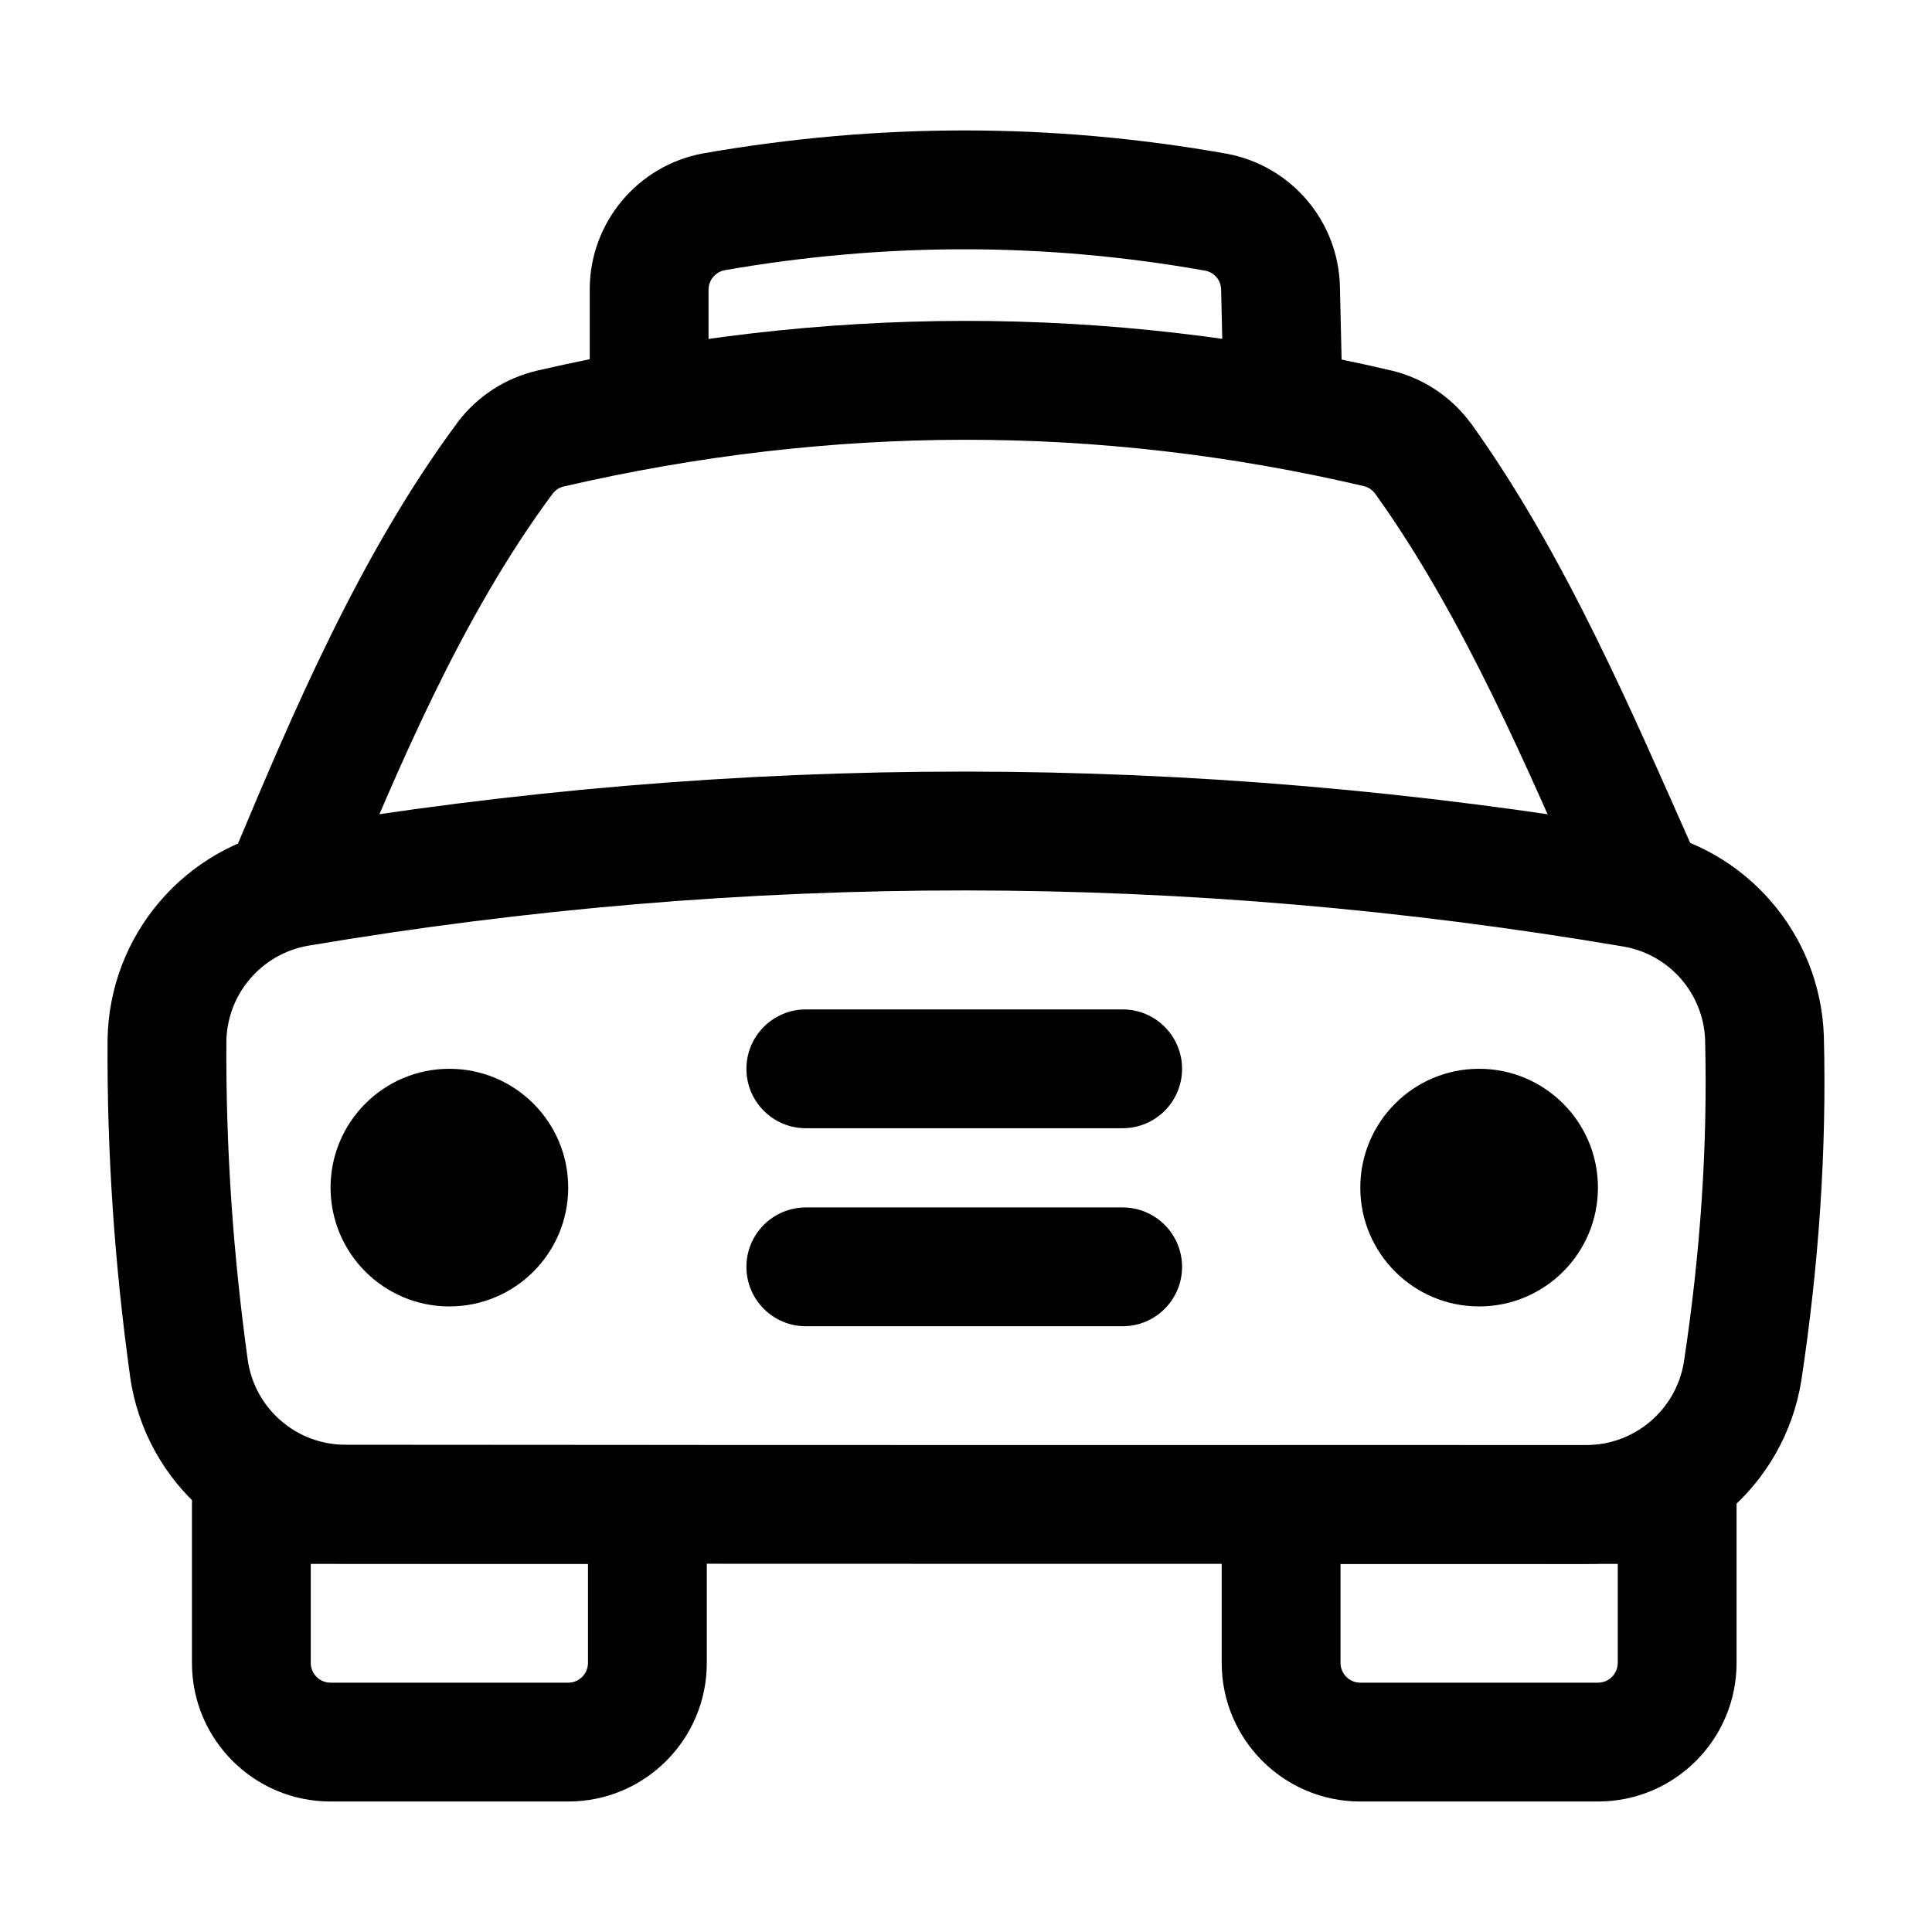 <?xml version="1.0" encoding="UTF-8"?>
<!-- Uploaded to: SVG Repo, www.svgrepo.com, Generator: SVG Repo Mixer Tools -->
<svg fill="#000000" width="800px" height="800px" version="1.1" viewBox="144 144 512 512" xmlns="http://www.w3.org/2000/svg">
 <g fill-rule="evenodd">
  <path d="m294.58 458.73c0 17.391-14.098 31.488-31.488 31.488s-31.488-14.098-31.488-31.488 14.098-31.488 31.488-31.488 31.488 14.098 31.488 31.488"/>
  <path d="m567.47 458.73c0 17.391-14.098 31.488-31.488 31.488s-31.488-14.098-31.488-31.488 14.098-31.488 31.488-31.488 31.488 14.098 31.488 31.488"/>
  <path d="m627.34 418.68v-0.148c-0.945-27.207-20.824-50.023-47.633-54.707-0.02 0-0.062 0-0.082-0.02-119.74-20.34-239.52-20.445-359.28-0.23-0.02 0-0.043 0-0.082 0.02-27.289 4.746-47.336 28.234-47.758 55.922v0.148c-0.188 29.727 1.848 59.449 5.984 89.176v0.062c4.074 28.383 28.402 49.457 57.055 49.457 75.949 0.082 253.59 0.082 328.8 0.082 28.34 0.02 52.48-20.551 57.016-48.512 0-0.043 0-0.105 0.02-0.148 4.598-30.398 6.738-60.75 5.961-91.105zm-31.469 0.902c0.715 28.465-1.301 56.91-5.625 85.375-2.078 12.699-13.035 22-25.902 22-75.195 0-252.83 0-328.78-0.082h-0.02c-12.992 0-24.016-9.551-25.883-22.418-3.906-28.172-5.836-56.344-5.668-84.516 0.211-12.531 9.301-23.152 21.645-25.316 116.23-19.629 232.46-19.523 348.68 0.23 12.113 2.121 21.098 12.426 21.559 24.73z"/>
  <path d="m592.35 368.36c-15.051-33.816-33.336-77.105-58.441-112.04-0.02-0.02-0.043-0.062-0.082-0.082-5.144-7.055-12.637-12.027-21.141-14.066h-0.043c-75.445-17.676-150.87-17.359-226.29 0.043-8.355 1.953-15.785 6.738-20.973 13.562-0.02 0.043-0.062 0.082-0.082 0.125-26.156 35.141-44.379 78.719-58.695 112.75-3.379 8.02 0.398 17.254 8.418 20.613 7.996 3.379 17.234-0.398 20.613-8.398 13.434-31.973 30.293-73.031 54.832-106.05 0.754-0.965 1.785-1.637 2.981-1.91 70.66-16.312 141.32-16.625 211.98-0.082 1.195 0.293 2.246 0.988 2.981 1.973 23.805 33.125 40.914 74.312 55.188 106.37 3.527 7.934 12.848 11.523 20.781 7.977 7.934-3.527 11.523-12.848 7.977-20.781z"/>
  <path d="m604.21 542.7c0-8.691-7.055-15.742-15.742-15.742h-104.96c-8.691 0-15.742 7.055-15.742 15.742v41.984c0 20.301 16.457 36.734 36.734 36.734h62.977c20.301 0 36.734-16.438 36.734-36.734zm-31.488 15.742v26.238c0 2.898-2.352 5.246-5.246 5.246h-62.977c-2.898 0-5.246-2.352-5.246-5.246v-26.238h73.473z"/>
  <path d="m331.31 542.7c0-8.691-7.055-15.742-15.742-15.742h-104.96c-8.691 0-15.742 7.055-15.742 15.742v41.984c0 20.301 16.457 36.734 36.734 36.734h62.977c20.301 0 36.734-16.438 36.734-36.734zm-31.488 15.742v26.238c0 2.898-2.352 5.246-5.246 5.246h-62.977c-2.898 0-5.246-2.352-5.246-5.246v-26.238h73.473z"/>
  <path d="m357.55 442.99h83.969c8.691 0 15.742-7.055 15.742-15.742 0-8.691-7.055-15.742-15.742-15.742h-83.969c-8.691 0-15.742 7.055-15.742 15.742 0 8.691 7.055 15.742 15.742 15.742z"/>
  <path d="m357.55 495.47h83.969c8.691 0 15.742-7.055 15.742-15.742 0-8.691-7.055-15.742-15.742-15.742h-83.969c-8.691 0-15.742 7.055-15.742 15.742 0 8.691 7.055 15.742 15.742 15.742z"/>
  <path d="m331.77 246.8v-26.031c0-2.519 1.805-4.68 4.281-5.164 42.445-7.391 84.891-7.43 127.34 0.125 2.414 0.441 4.176 2.539 4.219 4.996l0.609 26.406c0.188 8.691 7.391 15.598 16.078 15.406 8.691-0.188 15.598-7.391 15.406-16.059 0 0-0.316-14.336-0.609-26.492-0.379-17.34-12.891-32.074-29.996-35.246-0.043 0-0.082 0-0.105-0.02-46.16-8.207-92.301-8.164-138.46-0.105-0.043 0-0.105 0-0.148 0.02-17.445 3.191-30.125 18.41-30.102 36.148v26.008c0 8.691 7.055 15.742 15.742 15.742 8.691 0 15.742-7.055 15.742-15.742z"/>
 </g>
</svg>